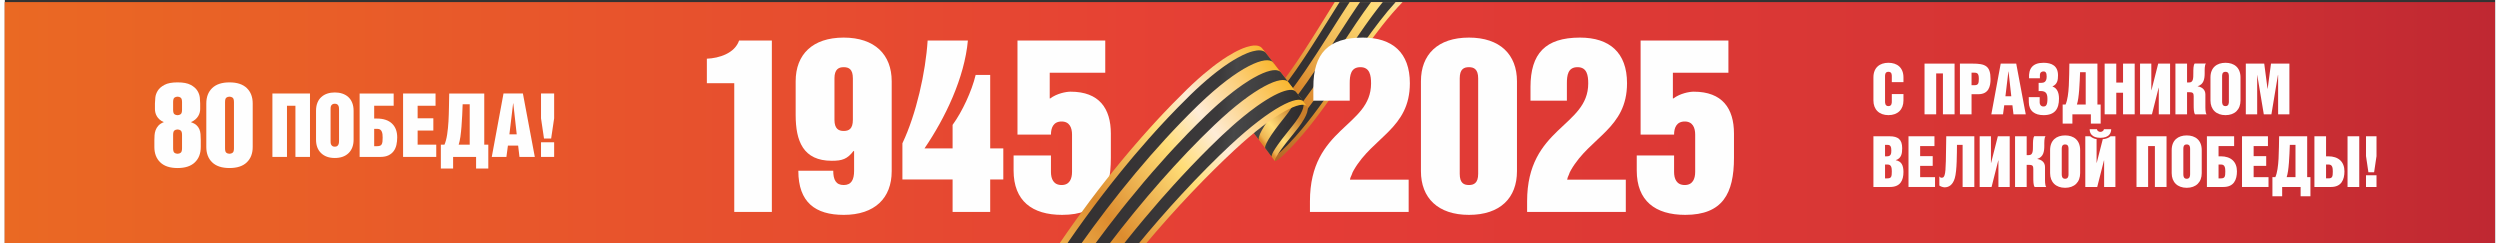 <?xml version="1.0" encoding="UTF-8"?>
<!DOCTYPE svg PUBLIC "-//W3C//DTD SVG 1.1//EN" "http://www.w3.org/Graphics/SVG/1.1/DTD/svg11.dtd">
<!-- Creator: CorelDRAW -->
<svg xmlns="http://www.w3.org/2000/svg" xml:space="preserve" width="1140px" height="111px" version="1.1" style="shape-rendering:geometricPrecision; text-rendering:geometricPrecision; image-rendering:optimizeQuality; fill-rule:evenodd; clip-rule:evenodd"
viewBox="0 0 1140 111.43"
 xmlns:xlink="http://www.w3.org/1999/xlink"
 xmlns:xodm="http://www.corel.com/coreldraw/odm/2003">
 <rect x="0" y="0" width="1140" height="111.43" fill="#333333" stroke="none"/>
 <defs>
  <style type="text/css">
   <![CDATA[
    .fil1 {fill:#FEFEFE;fill-rule:nonzero}
    .fil0 {fill:url(#id0)}
    .fil5 {fill:url(#id1)}
    .fil3 {fill:url(#id2)}
    .fil4 {fill:url(#id3)}
    .fil6 {fill:url(#id4)}
    .fil2 {fill:url(#id5)}
    .fil7 {fill:url(#id6)}
   ]]>
  </style>
  <linearGradient id="id0" gradientUnits="userSpaceOnUse" x1="-0.09" y1="56.67" x2="1139.87" y2="56.67">
   <stop offset="0" style="stop-opacity:1; stop-color:#EA6923"/>
   <stop offset="0.51" style="stop-opacity:1; stop-color:#E53D36"/>
   <stop offset="0.863" style="stop-opacity:1; stop-color:#D23334"/>
   <stop offset="1" style="stop-opacity:1; stop-color:#BF2832"/>
  </linearGradient>
  <linearGradient id="id1" gradientUnits="userSpaceOnUse" x1="566.17" y1="47.38" x2="593.71" y2="48.76">
   <stop offset="0" style="stop-opacity:1; stop-color:#2F2C2D"/>
   <stop offset="0.094" style="stop-opacity:1; stop-color:#3B393A"/>
   <stop offset="0.329" style="stop-opacity:1; stop-color:#474748"/>
   <stop offset="0.478" style="stop-opacity:1; stop-color:#3B3A3B"/>
   <stop offset="1" style="stop-opacity:1; stop-color:#2F2C2D"/>
  </linearGradient>
  <linearGradient id="id2" gradientUnits="userSpaceOnUse" x1="568.18" y1="13.07" x2="665.96" y2="17.7">
   <stop offset="0" style="stop-opacity:1; stop-color:#2F2C2D"/>
   <stop offset="0.745" style="stop-opacity:1; stop-color:#3B393A"/>
   <stop offset="0.8" style="stop-opacity:1; stop-color:#474748"/>
   <stop offset="0.918" style="stop-opacity:1; stop-color:#3B3A3B"/>
   <stop offset="1" style="stop-opacity:1; stop-color:#2F2C2D"/>
  </linearGradient>
  <linearGradient id="id3" gradientUnits="userSpaceOnUse" x1="568.4" y1="55.87" x2="588.99" y2="39.52">
   <stop offset="0" style="stop-opacity:1; stop-color:#DD8C2E"/>
   <stop offset="0.059" style="stop-opacity:1; stop-color:#EEB452"/>
   <stop offset="0.302" style="stop-opacity:1; stop-color:#FFDD77"/>
   <stop offset="0.78" style="stop-opacity:1; stop-color:#C87D2A"/>
   <stop offset="1" style="stop-opacity:1; stop-color:#C87D2A"/>
  </linearGradient>
  <linearGradient id="id4" gradientUnits="userSpaceOnUse" x1="597.48" y1="50.84" x2="432.26" y2="173.12">
   <stop offset="0" style="stop-opacity:1; stop-color:#FAB72F"/>
   <stop offset="0.2" style="stop-opacity:1; stop-color:#FEECD7"/>
   <stop offset="0.302" style="stop-opacity:1; stop-color:#FFDD77"/>
   <stop offset="0.502" style="stop-opacity:1; stop-color:#DD8C2E"/>
   <stop offset="0.8" style="stop-opacity:1; stop-color:#FFDD77"/>
   <stop offset="1" style="stop-opacity:1; stop-color:#DB9627"/>
  </linearGradient>
  <linearGradient id="id5" gradientUnits="userSpaceOnUse" x1="665.08" y1="-23.24" x2="565.58" y2="51.71">
   <stop offset="0" style="stop-opacity:1; stop-color:#E4A723"/>
   <stop offset="0.2" style="stop-opacity:1; stop-color:#FBE0B7"/>
   <stop offset="0.38" style="stop-opacity:1; stop-color:#FFDD77"/>
   <stop offset="0.608" style="stop-opacity:1; stop-color:#EEB553"/>
   <stop offset="0.761" style="stop-opacity:1; stop-color:#DD8C2E"/>
   <stop offset="1" style="stop-opacity:1; stop-color:#B46727"/>
  </linearGradient>
  <linearGradient id="id6" gradientUnits="userSpaceOnUse" x1="449.8" y1="107.4" x2="591.17" y2="114.09">
   <stop offset="0" style="stop-opacity:1; stop-color:#2F2C2D"/>
   <stop offset="0.725" style="stop-opacity:1; stop-color:#3B393A"/>
   <stop offset="0.78" style="stop-opacity:1; stop-color:#474748"/>
   <stop offset="0.922" style="stop-opacity:1; stop-color:#3B3A3B"/>
   <stop offset="1" style="stop-opacity:1; stop-color:#2F2C2D"/>
  </linearGradient>
 </defs>
 <g id="Слой_x0020_1">
  <g id="_2270455505120">
   <polygon class="fil0" points="-0.09,112.39 1139.92,112.39 1139.92,0.96 -0.09,0.96 "/>
   <path class="fil1" d="M336.13 18.54l14.99 0 0 78.49 -17.21 0 0 -58.95 -12.54 0 0 -11.21c5.55,-0.22 12.76,-2.44 14.76,-8.33z"/>
   <path class="fil1" d="M384 30.75c-2.22,0 -4.22,0.89 -4.22,5.11l0 18.98c0,4.22 2,5.11 4.22,5.11 2.33,0 4.21,-0.89 4.21,-5.11l0 -18.98c0,-4.22 -1.88,-5.11 -4.21,-5.11zm0 67.61c-12.88,0 -20.76,-5.66 -20.76,-20.21l15.98 0c0,4.11 1.22,6.55 4.78,6.55 3.55,0 4.77,-2.44 4.77,-6.55l0 -8.87 -0.22 -0.23c-2.89,3.78 -5.22,4.55 -9.99,4.55 -13.1,0 -16.54,-8.99 -16.54,-20.98l0 -15.43c0,-12.21 7.66,-19.98 21.98,-19.98 14.21,0 21.98,7.77 21.98,19.98l0 41.19c0,12.21 -7.66,19.98 -21.98,19.98z"/>
   <path class="fil1" d="M422.43 18.54l18.43 0c-1.56,17.1 -10.33,35.41 -19.87,49.4l12.87 0 0 -10.77c4.44,-6.1 8.77,-15.43 10.55,-22.86l6.66 0 0 33.63 6 0 0 14.21 -6 0 0 14.88 -17.21 0 0 -14.88 -22.98 0 0 -16.54c6.33,-13.32 10.66,-32.64 11.55,-47.07z"/>
   <path class="fil1" d="M503.74 18.54l0 14.77 -25.42 0 0 11.76 0.22 0c3.11,-2.33 7.33,-3.1 9.33,-3.1 13.1,0 18.43,7.66 18.43,19.2l0 11.1c0,16.32 -5.22,26.09 -22.32,26.09 -13.76,0 -22.2,-6.44 -22.2,-20.31l0 -6.89 17.1 0 0 7.55c0,3.11 1.11,5.99 4.88,5.99 3.67,0 4.77,-2.88 4.77,-5.99l0 -17.1c0,-3.1 -1.1,-5.99 -4.77,-5.99 -3.77,0 -4.88,2.89 -4.88,5.99l-15.32 0 0 -43.07 40.18 0z"/>
   <path class="fil2" d="M580.94 73.05l0 0 0 0 -8.23 -11.68 0 0 0 0 -7.82 -11.11c1.66,2.99 7.62,1.09 14.4,-6.18l0.01 0 0 0c0.23,-0.25 0.47,-0.51 0.71,-0.77 0.25,-0.29 0.5,-0.58 0.76,-0.87l0.01 0 0 -0.01c9.14,-10.5 18.55,-26.34 28,-41.47l31.06 0c-12.64,12.97 -23.82,31.4 -35.69,47.73 -0.76,1.05 -1.53,2.1 -2.3,3.13l0 0 0 0 -0.5 0.66 0 0 0 0c-0.71,0.94 -1.42,1.87 -2.13,2.8l-0.01 0 0 0c-0.38,0.5 -0.76,0.99 -1.15,1.48l0 0 0 0 -0.65 0.82 -0.01 0 0 0.01 -0.65 0.81 -0.01 0 0 0.01c-1.61,2 -3.25,3.93 -4.91,5.79 -0.34,0.38 -0.68,0.75 -1.01,1.12l0 0 0 0c-0.81,0.89 -1.58,1.71 -2.3,2.47l-0.01 0 0 0c-1.03,1.07 -1.96,2.01 -2.79,2.79l0 0 0 0.01c-0.68,0.64 -1.28,1.19 -1.81,1.64l0 0 0 0c-0.3,0.25 -0.57,0.47 -0.82,0.66l-0.01 0 0 0.01c-0.37,0.28 -0.69,0.5 -0.95,0.65l-0.04 0 0 0.01c-0.11,0.07 -0.22,0.12 -0.31,0.15l-0.02 0 0 0.01c-0.14,0.05 -0.26,0.06 -0.33,0.02l-0.49 -0.69z"/>
   <path class="fil3" d="M615.83 21.7l0.01 0 0 -0.01 0.33 -0.49 0 0 0 0c0.93,-1.38 1.86,-2.75 2.79,-4.11l0.01 0 0 -0.01c1.25,-1.83 2.51,-3.64 3.77,-5.42l0.01 0 0 -0.01c0.55,-0.77 1.1,-1.54 1.64,-2.3l0.01 0 0 0c0.6,-0.83 1.2,-1.65 1.8,-2.47l0.01 0 0 0 0.48 -0.65 0.01 0 0 -0.01c0.33,-0.44 0.66,-0.88 0.99,-1.31l0 0 0 0c0.38,-0.5 0.75,-0.99 1.13,-1.48l0.02 0 0 -0.02c0.38,-0.5 0.76,-0.98 1.14,-1.46l0.01 0 0 -0.01c0.26,-0.33 0.52,-0.66 0.78,-0.98l5.88 0c-9.89,10.91 -19.03,25.16 -28.38,38.68l0 0 0 0c-1.15,1.66 -2.3,3.31 -3.46,4.94l0 0 0 0c-1.14,1.61 -2.29,3.2 -3.45,4.77l-0.01 0 0 0.01c-0.81,1.11 -1.63,2.2 -2.45,3.28l-0.02 0 0 0.02 -0.49 0.64 0 0 0 0c-0.6,0.78 -1.2,1.55 -1.8,2.31l-0.01 0 0 0.01 -0.64 0.81 -0.02 0 0 0.02c-0.21,0.27 -0.43,0.54 -0.65,0.8l-0.01 0 0 0.01c-0.49,0.61 -0.98,1.21 -1.48,1.8 -0.97,1.16 -1.95,2.29 -2.93,3.4 -2.54,2.83 -4.64,4.98 -6.28,6.48l-0.01 0 0 0c-1.46,1.34 -2.56,2.15 -3.27,2.47l-0.02 0 0 0.01c-0.36,0.15 -0.61,0.18 -0.76,0.07l-2.84 -3.86c0.94,1.01 5.01,-1.74 11.21,-8.66 9.3,-10.39 18.09,-24.11 26.95,-37.27zm-0.22 -20.74c-3.28,4.99 -6.55,10.17 -9.81,15.31l-1.15 1.81 -0.01 0 0 0c-0.87,1.38 -1.75,2.75 -2.63,4.11 -0.6,0.94 -1.21,1.87 -1.81,2.8l0 0 0 0c-1.64,2.53 -3.29,5.01 -4.93,7.41l-0.01 0 0 0.01 -0.32 0.48 -0.01 0 0 0c-1.04,1.52 -2.07,3 -3.11,4.44l-0.01 0 0 0.02c-0.44,0.6 -0.88,1.2 -1.31,1.8l-0.01 0 0 0.01c-0.49,0.66 -0.98,1.32 -1.47,1.96l-0.01 0 0 0.02 -0.49 0.64 -0.01 0 0 0.01 -0.63 0.81 -0.02 0 0 0.04 -0.49 0.62 -0.01 0 0 0.01c-0.21,0.27 -0.43,0.54 -0.65,0.81l-0.01 0 0 0.02c-0.21,0.27 -0.43,0.54 -0.65,0.81l0 0 0 0c-0.28,0.33 -0.55,0.66 -0.82,0.98l-0.01 0 0 0.02c-0.27,0.33 -0.55,0.65 -0.82,0.97l0 0 0 0c-0.48,0.56 -0.96,1.11 -1.44,1.65 -0.68,0.76 -1.36,1.48 -2.02,2.14l0 0 0 0 -0.16 0.16 0 0 0 0c-0.73,0.73 -1.44,1.38 -2.13,1.98l-0.01 0 0 0.01c-0.33,0.29 -0.65,0.56 -0.97,0.81l-0.02 0 0 0.01c-0.21,0.17 -0.41,0.33 -0.62,0.48l-0.04 0 0 0.03c-0.21,0.17 -0.42,0.32 -0.63,0.47l-0.03 0 0 0.02c-0.32,0.23 -0.64,0.44 -0.95,0.64l-0.03 0 0 0.02c-0.28,0.17 -0.54,0.33 -0.8,0.47l-0.03 0 0 0.01c-0.32,0.19 -0.64,0.34 -0.94,0.48l-0.04 0 0 0.02c-0.27,0.12 -0.52,0.23 -0.77,0.31l-0.06 0 0 0.02c-0.16,0.06 -0.31,0.11 -0.46,0.15l-0.03 0 0 0.01c-0.27,0.07 -0.53,0.12 -0.77,0.15l-0.22 0 0 0.02c-0.17,0.01 -0.34,0.02 -0.49,0l0 -0.02 -0.2 0c-0.62,-0.09 -1.09,-0.38 -1.39,-0.87l-2.84 -3.86c1.64,2.86 7.7,0.65 14.68,-7.14 9.01,-10.07 18.2,-25.24 27.44,-39.98l0 0 0 0c0.86,-1.38 1.73,-2.75 2.59,-4.11l4.59 0zm9.79 0c-4.66,6.32 -9.26,13.26 -13.84,20.24l0 0c-1.37,2.09 -2.74,4.18 -4.11,6.26l-0.01 0 0 0c-1.53,2.33 -3.07,4.64 -4.6,6.91l-0.01 0 0 0c-0.71,1.05 -1.42,2.1 -2.13,3.13l-0.01 0 0 0.01c-0.76,1.11 -1.52,2.2 -2.29,3.28l-0.01 0 0 0.02c-0.27,0.38 -0.54,0.76 -0.81,1.13l-0.01 0 0 0.02c-0.88,1.22 -1.75,2.43 -2.63,3.6l-0.01 0 0 0.01 -0.49 0.65 0 0 0 0.01c-0.54,0.72 -1.09,1.43 -1.63,2.13l-0.02 0 0 0.02c-0.38,0.5 -0.76,0.98 -1.14,1.46l-0.01 0 0 0.01c-0.22,0.28 -0.43,0.55 -0.65,0.82l-0.01 0 0 0.01c-0.49,0.61 -0.98,1.21 -1.48,1.8l0 0 0 0c-0.86,1.04 -1.73,2.04 -2.6,3.01 -2.07,2.33 -3.96,4.17 -5.6,5.55l-0.03 0 0 0.02c-0.76,0.64 -1.47,1.18 -2.12,1.62l-0.02 0 0 0.02c-0.16,0.11 -0.32,0.21 -0.48,0.31l-0.01 0 0 0.01c-1.22,0.76 -2.19,1.14 -2.88,1.14l-0.06 0c-0.39,-0.01 -0.68,-0.14 -0.87,-0.39l-2.84 -3.86c1.29,1.93 6.36,-0.54 12.94,-7.9 10.18,-11.37 20.16,-27.99 30.25,-43.31l0 0 0 -0.01 0.32 -0.49 0.01 0 0 -0.01 0.32 -0.48 0.01 0 0 -0.02c0.87,-1.32 1.75,-2.63 2.63,-3.93l0 0 0 -0.01c0.64,-0.94 1.27,-1.87 1.9,-2.79l5.03 0z"/>
   <path class="fil4" d="M575.39 21.93c1.66,1.89 0.5,6.2 -4.05,12.14 -6.72,8.77 -8.55,14.38 -7.27,16.72l17.36 22.95c-0.49,-0.77 2.24,-4.97 9.23,-13.46 4.78,-5.82 6.62,-10.09 5.41,-11.62l-20.68 -26.73z"/>
   <path class="fil5" d="M565.52 52.7c-1.24,-2.16 0.69,-7.7 7.43,-16.44 4.57,-5.94 5.77,-10.22 4.14,-12.07l3.41 4.5c1.55,1.8 0.28,6.02 -4.33,11.93 -6.79,8.71 -8.92,14.08 -7.76,15.91l-2.89 -3.83zm5.78 7.65c-1.08,-1.48 1.26,-6.7 8.09,-15.36 4.65,-5.89 5.99,-10.05 4.51,-11.79l3.41 4.5c1.4,1.68 -0.02,5.79 -4.7,11.66 -6.88,8.61 -9.42,13.67 -8.41,14.82l-2.9 -3.83zm8.68 11.48c-0.68,-0.82 2.1,-5.22 9.07,-13.74 4.76,-5.82 6.32,-9.81 5.07,-11.38l-3.4 -4.5c1.32,1.62 -0.17,5.67 -4.89,11.51 -6.93,8.57 -9.67,13.48 -8.74,14.28l2.89 3.83z"/>
   <path class="fil6" d="M482.84 111.4l0 0 0 0c0.71,-1.04 1.42,-2.08 2.14,-3.12l0 0 0 -0.01c0.49,-0.71 0.99,-1.42 1.48,-2.13l0 0 0 0c0.65,-0.94 1.31,-1.87 1.97,-2.8l0.01 0 0 -0.01c0.81,-1.15 1.63,-2.3 2.46,-3.45l0.01 0 0 -0.01c1.77,-2.46 3.58,-4.93 5.43,-7.39l0 0 0 -0.01 0.49 -0.65 0 0 0 -0.01c1.03,-1.37 2.07,-2.74 3.13,-4.11l0 0 0 -0.01c0.55,-0.71 1.09,-1.42 1.65,-2.13l0 0 0 0c1.4,-1.81 2.83,-3.62 4.27,-5.43l0.01 0 0 -0.01 0.65 -0.81 0.01 0 0 -0.01 0.65 -0.82 0 0 0 0c1.2,-1.48 2.41,-2.96 3.62,-4.44l0 0 0 0 0.82 -0.99 0.01 0 0 -0.01 0.81 -0.97 0.01 0 0 -0.02c0.87,-1.04 1.74,-2.08 2.62,-3.11l0.01 0 0 -0.01 0.98 -1.14 0.01 0 0 -0.02c1.41,-1.65 2.83,-3.29 4.27,-4.92l0.01 0 0 -0.02c1.36,-1.54 2.73,-3.07 4.11,-4.59l0.01 0 0 -0.01c0.54,-0.6 1.09,-1.2 1.64,-1.8l0 0 0 -0.01c0.66,-0.71 1.31,-1.42 1.97,-2.13l0.01 0 0 -0.01c0.81,-0.88 1.64,-1.75 2.46,-2.63l0.01 0 0 0c1.3,-1.38 2.62,-2.75 3.94,-4.11l0.01 0 0 0 0.15 -0.16 0.01 0 0 -0.01 0.15 -0.16 0.02 0 0 -0.01c1.99,-2.05 4.01,-4.06 6.04,-6.05 1.76,-1.72 3.47,-3.32 5.12,-4.8l0.03 0 0 -0.02 0.16 -0.15 0 0 0 0c0.83,-0.74 1.65,-1.45 2.45,-2.14l0.02 0 0 -0.01c1.54,-1.31 3.02,-2.51 4.44,-3.61l0.01 0 0 0c0.43,-0.34 0.87,-0.67 1.3,-0.99l0.01 0 0 -0.01 0.66 -0.48 0 0 0 0c1.61,-1.18 3.15,-2.22 4.6,-3.13l0.01 0 0 0c0.97,-0.61 1.9,-1.15 2.79,-1.64l0.01 0 0 -0.01c1.03,-0.57 2.01,-1.06 2.94,-1.47l0.02 0 0 -0.01c0.39,-0.18 0.77,-0.34 1.13,-0.49l0.02 0 0 -0.01c0.63,-0.25 1.23,-0.47 1.81,-0.65l0 0 0 0c0.68,-0.21 1.32,-0.38 1.92,-0.49l0.06 0 0 -0.01c0.37,-0.07 0.73,-0.12 1.07,-0.16l0.25 0 0 -0.02c0.41,-0.02 0.79,-0.02 1.15,0.01l0 0.01 0.18 0c0.29,0.04 0.56,0.09 0.8,0.16l0 0.01 0.04 0c0.62,0.18 1.12,0.48 1.49,0.89l20.71 26.77c-2.34,-2.91 -14.38,2.51 -33.39,20.15 -11.55,10.72 -26.38,25.97 -41.06,43.53l-39.48 0 0.67 -0.98z"/>
   <path class="fil7" d="M487.28 110.09l0.01 0 0 -0.01c0.49,-0.71 0.98,-1.42 1.48,-2.13l0 0 0 0c0.65,-0.93 1.3,-1.87 1.96,-2.8l0.01 0 0 -0.01c2.4,-3.39 4.88,-6.8 7.41,-10.2l0 0 0 0 0.49 -0.65 0 0 0 -0.01 0.49 -0.65 0.01 0 0 -0.01 0.49 -0.65 0 0 0 -0.01c1.03,-1.37 2.08,-2.74 3.13,-4.11l0 0 0 0c1.14,-1.48 2.29,-2.96 3.45,-4.44l0.01 0 0 0 0.64 -0.82 0.01 0 0 -0.02c1.31,-1.64 2.62,-3.29 3.95,-4.92l0 0 0 -0.01c0.98,-1.21 1.97,-2.41 2.97,-3.61l0 0 0 0 0.82 -0.99 0 0 0 0 0.82 -0.99 0 0 0 0c0.6,-0.71 1.2,-1.43 1.8,-2.14l0.01 0 0 -0.01c2.11,-2.49 4.25,-4.95 6.41,-7.39l0.01 0 0 -0.01c0.93,-1.05 1.86,-2.09 2.8,-3.12l0 0 0 -0.01c0.55,-0.6 1.09,-1.2 1.64,-1.8l0.01 0 0 -0.01c0.65,-0.71 1.31,-1.42 1.97,-2.13l0 0 0 -0.01c0.82,-0.88 1.64,-1.75 2.47,-2.63l0 0 0 0c1.31,-1.38 2.63,-2.75 3.95,-4.11l0 0 0 0 0.16 -0.16 0.01 0 0 -0.01 0.15 -0.16 0.01 0 0 -0.01 0.15 -0.15 0.02 0 0 -0.02c1.9,-1.94 3.82,-3.86 5.74,-5.74 1.7,-1.65 3.34,-3.18 4.94,-4.61l0.01 0 0 -0.02c0.89,-0.79 1.76,-1.56 2.62,-2.29l0.02 0 0 -0.01c1.53,-1.31 3,-2.51 4.42,-3.61l0.02 0 0 -0.01c0.9,-0.7 1.77,-1.35 2.62,-1.96l0.01 0 0 -0.01c0.39,-0.28 0.77,-0.55 1.15,-0.82l0.01 0 0 0c1.31,-0.92 2.57,-1.74 3.76,-2.47l0.02 0 0 -0.01c0.67,-0.41 1.33,-0.79 1.96,-1.14l0.02 0 0 -0.01c1.61,-0.89 3.09,-1.6 4.43,-2.13l0.01 0 0 0c0.88,-0.35 1.7,-0.62 2.46,-0.82l0.01 0 0 -0.01c2.62,-0.69 4.51,-0.54 5.6,0.33l0 0.01 0 0c0.12,0.09 0.22,0.19 0.32,0.3l3.45 4.46c-2.97,-3.39 -15.57,1.46 -34.22,19.45l-0.66 0.64 0 0 0 0c-19.38,18.89 -37.97,41.59 -53.58,63.69l-6.44 0c0.53,-0.76 1.05,-1.53 1.58,-2.29zm31.03 2.29l-6.68 0 1.17 -1.47 0 0 0 0 0.65 -0.82 0.01 0 0 -0.01 0.65 -0.82 0.01 0 0 0 0.65 -0.82 0.01 0 0 0 0.65 -0.82 0 0c0.71,-0.88 1.43,-1.76 2.14,-2.64l0 0 0 0c0.77,-0.93 1.54,-1.87 2.31,-2.79l0 0 0 -0.01 0.82 -0.98 0 0 0 -0.01 0.82 -0.98 0 0 0 0c2.25,-2.68 4.5,-5.32 6.75,-7.9l0 0 0 0 1.15 -1.32 0 0 0 0c1.82,-2.06 3.63,-4.09 5.44,-6.09 1.21,-1.33 2.41,-2.65 3.62,-3.95 5.87,-6.33 11.63,-12.2 17.11,-17.44l0.01 0 0 -0.01c0.56,-0.54 1.12,-1.07 1.68,-1.6 1.63,-1.53 3.2,-2.97 4.73,-4.32l0 0 0 0c0.45,-0.39 0.88,-0.78 1.31,-1.15l0.01 0 0 -0.01c0.39,-0.33 0.77,-0.66 1.14,-0.98l0.01 0 0 -0.01c1.84,-1.56 3.59,-2.98 5.26,-4.27l0.01 0 0 -0.01c0.9,-0.69 1.78,-1.35 2.63,-1.96l0 0 0 -0.01c0.39,-0.28 0.77,-0.55 1.14,-0.82l0.02 0 0 -0.01c1.39,-0.98 2.7,-1.85 3.94,-2.62l0.01 0 0 0c0.56,-0.35 1.11,-0.68 1.64,-0.99l0 0 0 0c0.51,-0.29 1,-0.57 1.48,-0.82l0 0 0 -0.01 0.31 -0.16 0.02 0 0 -0.01c0.57,-0.3 1.11,-0.56 1.63,-0.81l0.02 0 0 -0.01c4.4,-2.05 7.27,-2.26 8.36,-0.94 0.12,0.12 0.61,0.72 1.19,1.44l0 0 0 0c0.97,1.24 2.18,2.82 2.27,3.02 -2.41,-2.96 -14.52,2.4 -33.49,20.08 -6.7,6.26 -14.25,13.83 -22.11,22.33l0 0 0 0c-6.71,7.25 -13.65,15.17 -20.5,23.53zm-13.26 0l-6.5 0 1.08 -1.47 0 0 0 -0.01c3.62,-4.91 7.36,-9.8 11.19,-14.64l0 0 0 -0.01c1.09,-1.37 2.19,-2.74 3.29,-4.1l0.01 0 0 -0.01c2.33,-2.88 4.69,-5.74 7.07,-8.55l0 0 0 -0.01c1.31,-1.54 2.63,-3.08 3.95,-4.6l0 0 0 -0.01c2.13,-2.45 4.27,-4.86 6.42,-7.23l0 0 0 -0.01c0.55,-0.61 1.1,-1.21 1.65,-1.81l0 0 0 0c0.66,-0.72 1.31,-1.43 1.97,-2.13l0 0 0 -0.01c2.03,-2.18 4.06,-4.32 6.09,-6.41l0 0 0 -0.01 0.16 -0.16 0.01 0 0 -0.01c2.86,-2.93 5.72,-5.78 8.57,-8.52 0.72,-0.69 1.42,-1.35 2.12,-2l0.01 0 0 -0.01c0.66,-0.62 1.32,-1.22 1.96,-1.8l0.01 0 0 -0.01c0.5,-0.45 0.99,-0.88 1.47,-1.31l0.02 0 0 -0.01c0.83,-0.74 1.65,-1.45 2.46,-2.13l0 0 0 0c0.33,-0.28 0.66,-0.55 0.99,-0.82l0 0 0 -0.01c1.13,-0.93 2.23,-1.81 3.29,-2.63l0 0 0 0c0.67,-0.51 1.32,-1.01 1.96,-1.48l0.02 0 0 -0.01c0.78,-0.58 1.55,-1.12 2.29,-1.63l0.01 0 0 -0.01 0.47 -0.32 0.03 0 0 -0.02c0.96,-0.65 1.88,-1.25 2.77,-1.79l0.02 0 0 -0.02c0.57,-0.34 1.11,-0.67 1.65,-0.97l0 0 0 0c0.74,-0.43 1.45,-0.81 2.14,-1.15l0 0 0 0 0.33 -0.17 0 0 0 0c0.62,-0.31 1.22,-0.58 1.79,-0.82l0.02 0 0 -0.01c1.26,-0.53 2.39,-0.91 3.4,-1.14l0.06 0 0 -0.02c1.61,-0.36 2.88,-0.35 3.78,0.01l0 0.01 0.03 0c0.38,0.15 0.7,0.37 0.94,0.66l3.45 4.46c-2.68,-3.18 -15.08,1.9 -33.85,19.76 -15.98,15.21 -33.14,34.73 -48.6,55.1z"/>
   <path class="fil1" d="M621.64 17.21c13.55,0 21.54,6.88 21.54,20.87 0,20.76 -16.88,24.53 -25.64,39.74 -0.45,0.78 -0.78,1.45 -1,2.22 -0.34,0.67 -0.67,1.45 -0.78,2.22l26.87 0 0 14.77 -45.19 0 0 -4.89c0,-33.97 27.98,-33.97 27.98,-53.95 0,-3.66 -0.56,-7.44 -4.89,-7.44 -4.44,0 -4.88,3.78 -4.88,7.44l0 7.88 -16.65 0 0 -6.21c0,-15.32 6.77,-22.65 22.64,-22.65z"/>
   <path class="fil1" d="M670.23 84.7c2.22,0 4.22,-0.88 4.22,-5.1l0 -43.74c0,-4.22 -2,-5.11 -4.22,-5.11 -2.33,0 -4.22,0.89 -4.22,5.11l0 43.74c0,4.22 1.89,5.1 4.22,5.1zm0 -67.49c14.21,0 21.98,7.77 21.98,19.98l0 41.19c0,12.21 -7.66,19.98 -21.98,19.98 -14.21,0 -21.98,-7.77 -21.98,-19.98l0 -41.19c0,-12.21 7.66,-19.98 21.98,-19.98z"/>
   <path class="fil1" d="M721.05 17.21c13.55,0 21.54,6.88 21.54,20.87 0,20.76 -16.88,24.53 -25.65,39.74 -0.44,0.78 -0.77,1.45 -1,2.22 -0.33,0.67 -0.66,1.45 -0.77,2.22l26.86 0 0 14.77 -45.18 0 0 -4.89c0,-33.97 27.98,-33.97 27.98,-53.95 0,-3.66 -0.56,-7.44 -4.89,-7.44 -4.44,0 -4.88,3.78 -4.88,7.44l0 7.88 -16.66 0 0 -6.21c0,-15.32 6.78,-22.65 22.65,-22.65z"/>
   <path class="fil1" d="M789 18.54l0 14.77 -25.42 0 0 11.76 0.22 0c3.11,-2.33 7.33,-3.1 9.33,-3.1 13.09,0 18.42,7.66 18.42,19.2l0 11.1c0,16.32 -5.21,26.09 -22.31,26.09 -13.77,0 -22.2,-6.44 -22.2,-20.31l0 -6.89 17.09 0 0 7.55c0,3.11 1.11,5.99 4.89,5.99 3.66,0 4.77,-2.88 4.77,-5.99l0 -17.1c0,-3.1 -1.11,-5.99 -4.77,-5.99 -3.78,0 -4.89,2.89 -4.89,5.99l-15.32 0 0 -43.07 40.19 0z"/>
   <path class="fil1" d="M77.04 67.9c0,1.04 0.2,1.72 0.59,2.02 0.39,0.31 0.88,0.46 1.45,0.46 0.53,0 1.01,-0.15 1.42,-0.46 0.41,-0.3 0.62,-0.98 0.62,-2.02l0 -6.15c0,-1.04 -0.21,-1.71 -0.62,-2.02 -0.41,-0.3 -0.89,-0.46 -1.42,-0.46 -0.57,0 -1.06,0.16 -1.45,0.46 -0.39,0.31 -0.59,0.98 -0.59,2.02l0 6.15zm0 -17.64c0,1.04 0.2,1.71 0.59,2.01 0.39,0.31 0.88,0.46 1.45,0.46 0.53,0 1.01,-0.15 1.42,-0.46 0.41,-0.3 0.62,-0.97 0.62,-2.01l0 -3.54c0,-1.03 -0.21,-1.7 -0.62,-2.01 -0.41,-0.3 -0.89,-0.46 -1.42,-0.46 -0.57,0 -1.06,0.16 -1.45,0.46 -0.39,0.31 -0.59,0.98 -0.59,2.01l0 3.54zm-8.58 13.79c0,-0.68 0.02,-1.41 0.08,-2.17 0.05,-0.77 0.21,-1.53 0.48,-2.28 0.27,-0.75 0.7,-1.45 1.29,-2.1 0.59,-0.64 1.42,-1.18 2.49,-1.6 -0.79,-0.33 -1.44,-0.72 -1.96,-1.19 -0.52,-0.46 -0.94,-0.97 -1.26,-1.52 -0.32,-0.56 -0.54,-1.11 -0.67,-1.67 -0.12,-0.55 -0.19,-1.06 -0.19,-1.53l0 -2.62c0,-0.68 0.06,-1.57 0.17,-2.66 0.1,-1.09 0.48,-2.15 1.12,-3.19 0.65,-1.04 1.67,-1.93 3.09,-2.68 1.41,-0.76 3.4,-1.13 5.98,-1.13 2.57,0 4.57,0.37 5.98,1.13 1.41,0.75 2.44,1.64 3.08,2.68 0.65,1.04 1.02,2.1 1.13,3.19 0.11,1.09 0.16,1.98 0.16,2.66l0 2.62c0,0.47 -0.07,0.98 -0.21,1.53 -0.15,0.56 -0.38,1.1 -0.7,1.64 -0.32,0.53 -0.76,1.04 -1.32,1.53 -0.55,0.48 -1.22,0.88 -2.01,1.21 1.08,0.39 1.91,0.84 2.5,1.36 0.59,0.52 1.03,1.13 1.34,1.83 0.3,0.7 0.49,1.45 0.56,2.28 0.07,0.82 0.11,1.71 0.11,2.68l0 3.22c0,2.97 -0.9,5.32 -2.71,7.05 -1.81,1.74 -4.44,2.6 -7.91,2.6 -3.47,0 -6.11,-0.86 -7.91,-2.6 -1.81,-1.73 -2.71,-4.08 -2.71,-7.05l0 -3.22z"/>
   <path class="fil1" d="M100.81 67.91c0,1.04 0.19,1.71 0.59,2.01 0.39,0.31 0.87,0.46 1.45,0.46 0.53,0 1.01,-0.15 1.42,-0.46 0.41,-0.3 0.62,-0.97 0.62,-2.01l0 -21.18c0,-1.04 -0.21,-1.71 -0.62,-2.02 -0.41,-0.3 -0.89,-0.46 -1.42,-0.46 -0.58,0 -1.06,0.16 -1.45,0.46 -0.4,0.31 -0.59,0.98 -0.59,2.02l0 21.18zm-8.58 -20.54c0,-2.97 0.9,-5.32 2.7,-7.06 1.81,-1.73 4.45,-2.6 7.92,-2.6 3.47,0 6.1,0.87 7.91,2.6 1.81,1.74 2.71,4.09 2.71,7.06l0 19.9c0,2.97 -0.9,5.32 -2.71,7.05 -1.81,1.74 -4.44,2.6 -7.91,2.6 -3.47,0 -6.11,-0.86 -7.92,-2.6 -1.8,-1.73 -2.7,-4.08 -2.7,-7.05l0 -19.9z"/>
   <polygon class="fil1" points="122.49,71.83 129.16,71.83 129.16,48.41 133.03,48.41 133.03,71.83 139.69,71.83 139.69,42.8 122.49,42.8 "/>
   <path class="fil1" d="M152.99 64.48c0,0.19 -0.01,0.44 -0.04,0.75 -0.02,0.31 -0.1,0.61 -0.22,0.89 -0.12,0.28 -0.31,0.52 -0.56,0.73 -0.26,0.2 -0.63,0.3 -1.11,0.3 -0.49,0 -0.87,-0.1 -1.13,-0.3 -0.27,-0.21 -0.47,-0.45 -0.59,-0.73 -0.12,-0.28 -0.19,-0.58 -0.2,-0.89 -0.02,-0.31 -0.02,-0.56 -0.02,-0.75l0 -14.33c0,-0.24 0,-0.52 0.02,-0.83 0.01,-0.31 0.08,-0.6 0.2,-0.87 0.12,-0.26 0.32,-0.49 0.59,-0.68 0.26,-0.19 0.64,-0.29 1.13,-0.29 0.48,0 0.85,0.1 1.11,0.29 0.25,0.19 0.44,0.42 0.56,0.68 0.12,0.27 0.2,0.56 0.22,0.87 0.03,0.31 0.04,0.59 0.04,0.83l0 14.33zm4.22 -20.08c-0.76,-0.69 -1.67,-1.21 -2.72,-1.56 -1.05,-0.35 -2.2,-0.52 -3.43,-0.52 -1.24,0 -2.39,0.17 -3.44,0.52 -1.05,0.35 -1.95,0.87 -2.72,1.56 -0.77,0.68 -1.37,1.56 -1.8,2.62 -0.43,1.06 -0.64,2.3 -0.64,3.7l0 13.2c0,2.61 0.76,4.66 2.3,6.15 1.53,1.5 3.63,2.25 6.3,2.25 2.69,0 4.79,-0.75 6.32,-2.25 1.52,-1.49 2.28,-3.54 2.28,-6.15l0 -13.2c0,-1.4 -0.22,-2.64 -0.65,-3.7 -0.43,-1.06 -1.03,-1.94 -1.8,-2.62z"/>
   <path class="fil1" d="M172.88 64.79c-0.06,0.5 -0.17,0.9 -0.33,1.21 -0.16,0.31 -0.4,0.54 -0.72,0.68 -0.33,0.15 -0.77,0.23 -1.34,0.23l-1.41 0 0 -7.92 1.54 0c0.51,0 0.92,0.12 1.23,0.35 0.31,0.22 0.54,0.52 0.7,0.88 0.16,0.37 0.27,0.78 0.33,1.26 0.05,0.47 0.08,0.96 0.08,1.47 0,0.73 -0.03,1.34 -0.08,1.84zm-2.55 -10.52l-1.25 0 0 -5.86 8.92 0 0 -5.61 -15.58 0 0 29.03 9.49 0c1.48,0 2.72,-0.24 3.71,-0.72 1,-0.49 1.79,-1.14 2.38,-1.94 0.6,-0.81 1.01,-1.76 1.26,-2.85 0.24,-1.09 0.36,-2.24 0.36,-3.45 0,-2.72 -0.81,-4.83 -2.42,-6.34 -1.62,-1.51 -3.91,-2.26 -6.87,-2.26z"/>
   <polygon class="fil1" points="188.97,59.76 196.16,59.76 196.16,54.15 188.97,54.15 188.97,48.41 197.17,48.41 197.17,42.8 182.31,42.8 182.31,71.83 197.49,71.83 197.49,66.22 188.97,66.22 "/>
   <path class="fil1" d="M212.81 66.22l-5.05 0c0.32,-0.97 0.58,-2.18 0.79,-3.63 0.2,-1.46 0.37,-3.02 0.5,-4.69 0.13,-1.67 0.24,-3.38 0.32,-5.14 0.08,-1.77 0.15,-3.44 0.21,-5.03l3.23 0 0 18.49zm6.66 -23.42l-16.04 0c-0.05,1.94 -0.09,4.01 -0.12,6.22 -0.03,2.21 -0.1,4.38 -0.22,6.52 -0.12,2.14 -0.33,4.15 -0.61,6.02 -0.28,1.87 -0.69,3.42 -1.23,4.66l-1.65 0 0 10.94 5.61 0 0 -5.33 10.52 0 0 5.33 5.59 0 0 -10.94 -1.85 0 0 -23.42z"/>
   <path class="fil1" d="M230.98 61.5l1.7 -14.18 0.08 0 1.57 14.18 -3.35 0zm-2.7 -18.7l-5.37 29.03 6.7 0 0.69 -5.17 4.68 0 0.61 5.17 7.02 0 -5.45 -29.03 -8.88 0z"/>
   <polygon class="fil1" points="245.45,42.8 245.45,54.15 246.82,63.43 250.09,63.43 251.46,54.15 251.46,42.8 "/>
   <polygon class="fil1" points="245.45,71.83 251.46,71.83 251.46,65.13 245.45,65.13 "/>
   <path class="fil1" d="M862.25 28.74c3.97,0 6.88,2.19 6.88,6.71l0 2.16 -5.33 0 0 -2.61c0,-0.81 0,-2.13 -1.55,-2.13 -1.55,0 -1.55,1.32 -1.55,2.13l0 11.45c0,0.62 0,2.13 1.55,2.13 1.55,0 1.55,-1.51 1.55,-2.13l0 -3.39 5.33 0 0 2.94c0,4.13 -2.62,6.71 -6.88,6.71 -4.22,0 -6.87,-2.58 -6.87,-6.71l0 -10.55c0,-4.52 2.9,-6.71 6.87,-6.71z"/>
   <polygon class="fil1" points="892.53,29.12 892.53,52.33 887.2,52.33 887.2,33.61 884.11,33.61 884.11,52.33 878.78,52.33 878.78,29.12 "/>
   <path class="fil1" d="M901.66 39c1.71,0 1.97,-0.84 1.97,-2.94 0,-2.81 -0.91,-2.81 -2.71,-2.81l-0.62 0 0 5.75 1.36 0zm-0.97 -9.88c5.88,0 8.3,1 8.3,7.07 0,3.39 -0.84,6.94 -5.65,6.94l-3.04 0 0 9.2 -5.32 0 0 -23.21 5.71 0z"/>
   <path class="fil1" d="M918.49 44.06l-1.26 -11.32 -0.07 0 -1.35 11.32 2.68 0zm2.26 -14.94l4.36 23.21 -5.62 0 -0.48 -4.14 -3.75 0 -0.55 4.14 -5.35 0 4.29 -23.21 7.1 0z"/>
   <path class="fil1" d="M931.49 44.45l0 2.55c0,0.91 0.61,1.75 1.71,1.75 1.23,0 1.84,-0.72 1.84,-3.52 0,-2.81 -0.97,-3.78 -4.03,-3.52l0 -3.78 1.19 0c1.1,0 2.49,-0.32 2.49,-2.87 0,-1.78 -0.49,-2.36 -1.49,-2.36 -0.87,0 -1.61,0.49 -1.61,1.68l0 1.45 -4.97 0c-0.26,-4.38 1.55,-7.09 6.65,-7.09 3.77,0 6.61,1.41 6.61,5.77 0,2.23 -0.32,4.04 -2.58,5.07 2.36,0.77 3.03,3.19 3.03,5.55 0,4.74 -1.9,7.58 -7.06,7.58 -4.01,0 -6.69,-1.87 -6.75,-5.9l-0.03 -2.36 5 0z"/>
   <path class="fil1" d="M952.56 47.84l0 -14.78 -2.58 0c-0.19,5.03 -0.42,11.71 -1.45,14.78l4.03 0zm5.36 -18.72l0 18.72 1.48 0 0 8.75 -4.48 0 0 -4.26 -8.46 0 0 4.26 -4.45 0 0 -8.75 1.32 0c1.81,-4 1.59,-12.52 1.75,-18.72l12.84 0z"/>
   <polygon class="fil1" points="966.55,29.12 966.55,37.8 969.65,37.8 969.65,29.12 974.98,29.12 974.98,52.33 969.65,52.33 969.65,42.45 966.55,42.45 966.55,52.33 961.23,52.33 961.23,29.12 "/>
   <polygon class="fil1" points="986.01,52.33 986.01,40.16 985.95,40.16 982.88,52.33 977.43,52.33 977.43,29.12 982.59,29.12 982.59,41.29 982.66,41.29 985.75,29.12 991.18,29.12 991.18,52.33 "/>
   <path class="fil1" d="M998.95 37.74l1.03 0c1.84,0 1.84,-1.97 1.84,-4.26 0,-1.61 0,-3.65 0.61,-4.39l5.14 0c-0.62,0.74 -0.55,2.78 -0.55,4.39 0,2.61 -0.39,5.13 -3.23,6l0 0.03c2.29,0.39 3.55,1.75 3.55,3.72l0 4.71c0,1.55 -0.06,3.64 0.55,4.39l-5.29 0c-0.61,-0.75 -0.61,-2.84 -0.61,-4.39l0 -3.81c0,-1.32 -0.27,-1.91 -1.78,-1.91l-1.26 0 0 10.11 -5.32 0 0 -23.21 5.32 0 0 8.62z"/>
   <path class="fil1" d="M1016.55 48.58c1.55,0 1.55,-1.51 1.55,-2.13l0 -11.45c0,-0.81 0,-2.13 -1.55,-2.13 -1.55,0 -1.55,1.32 -1.55,2.13l0 11.45c0,0.62 0,2.13 1.55,2.13zm0 -19.84c3.97,0 6.87,2.19 6.87,6.71l0 10.55c0,4.13 -2.61,6.71 -6.87,6.71 -4.23,0 -6.88,-2.58 -6.88,-6.71l0 -10.55c0,-4.52 2.91,-6.71 6.88,-6.71z"/>
   <polygon class="fil1" points="1034.28,29.12 1035.79,40.61 1035.86,40.61 1037.38,29.12 1045.8,29.12 1045.8,52.33 1040.64,52.33 1040.64,34.29 1040.57,34.29 1037.57,52.33 1034.08,52.33 1031.08,34.29 1031.05,34.29 1031.05,52.33 1025.85,52.33 1025.85,29.12 "/>
   <path class="fil1" d="M861.83 81.65c1.78,0 1.97,-0.87 1.97,-3.17 0,-1.61 -0.19,-3.16 -1.87,-3.16l-1.23 0 0 6.33 1.13 0zm-0.13 -10.1c1.68,0 1.88,-1.23 1.88,-2.68 0,-1.65 -0.36,-2.55 -1.68,-2.55l-1.2 0 0 5.23 1 0zm1.07 -9.17c3.9,0 5.78,1.48 5.78,5.45 0,2.46 -0.33,4.59 -2.91,5.46l0 0.06c2.62,0.49 3.49,2.42 3.49,5.36 0,3.87 -1.42,6.88 -6.17,6.88l-7.58 0 0 -23.21 7.39 0z"/>
   <polygon class="fil1" points="883.32,62.38 883.32,66.87 876.77,66.87 876.77,71.48 882.52,71.48 882.52,75.93 876.77,75.93 876.77,81.1 883.58,81.1 883.58,85.59 871.44,85.59 871.44,62.38 "/>
   <path class="fil1" d="M885.56 80.78c0.29,0.35 0.58,0.58 1.03,0.58 0.71,0 1.03,-0.23 1.36,-1.17 0.74,-2.03 0.58,-9.29 0.77,-17.81l12.85 0 0 23.21 -5.36 0 0 -19.27 -2.58 0c-0.06,3.8 0.03,11.75 -1,15.23 -0.91,3.13 -2.75,4.2 -4.65,4.2 -0.87,0 -2.16,-0.52 -2.42,-0.84l0 -4.13z"/>
   <polygon class="fil1" points="912.6,85.59 912.6,73.42 912.54,73.42 909.47,85.59 904.02,85.59 904.02,62.38 909.18,62.38 909.18,74.55 909.25,74.55 912.34,62.38 917.77,62.38 917.77,85.59 "/>
   <path class="fil1" d="M925.54 71l1.03 0c1.84,0 1.84,-1.97 1.84,-4.26 0,-1.62 0,-3.65 0.61,-4.39l5.14 0c-0.61,0.74 -0.55,2.77 -0.55,4.39 0,2.61 -0.39,5.13 -3.23,6l0 0.03c2.29,0.39 3.55,1.74 3.55,3.71l0 4.72c0,1.54 -0.06,3.64 0.55,4.39l-5.29 0c-0.62,-0.75 -0.62,-2.85 -0.62,-4.39l0 -3.81c0,-1.33 -0.26,-1.91 -1.77,-1.91l-1.26 0 0 10.11 -5.32 0 0 -23.21 5.32 0 0 8.62z"/>
   <path class="fil1" d="M943.14 81.84c1.55,0 1.55,-1.52 1.55,-2.13l0 -11.46c0,-0.8 0,-2.13 -1.55,-2.13 -1.55,0 -1.55,1.33 -1.55,2.13l0 11.46c0,0.61 0,2.13 1.55,2.13zm0 -19.85c3.97,0 6.87,2.2 6.87,6.72l0 10.55c0,4.13 -2.61,6.71 -6.87,6.71 -4.23,0 -6.88,-2.58 -6.88,-6.71l0 -10.55c0,-4.52 2.91,-6.72 6.88,-6.72z"/>
   <path class="fil1" d="M957.7 59.15c0,0.52 0.68,1.23 1.58,1.23 0.9,0 1.61,-0.71 1.61,-1.23l3.33 0c0,1.75 -0.94,3.94 -4.94,3.94 -4,0 -4.91,-2.19 -4.91,-3.94l3.33 0zm8.45 26.44l-5.16 0 0 -12.17 -0.07 0 -3.09 12.17 -5.46 0 0 -23.21 2.23 0c0.64,0.52 1.97,1.29 2.94,1.29l0 10.88 0.06 0 2.77 -10.85c1.17,0 2.94,-0.61 3.56,-1.32l2.22 0 0 23.21z"/>
   <polygon class="fil1" points="989.56,62.38 989.56,85.59 984.23,85.59 984.23,66.87 981.13,66.87 981.13,85.59 975.81,85.59 975.81,62.38 "/>
   <path class="fil1" d="M998.8 81.84c1.55,0 1.55,-1.52 1.55,-2.13l0 -11.46c0,-0.8 0,-2.13 -1.55,-2.13 -1.55,0 -1.55,1.33 -1.55,2.13l0 11.46c0,0.61 0,2.13 1.55,2.13zm0 -19.85c3.97,0 6.87,2.2 6.87,6.72l0 10.55c0,4.13 -2.61,6.71 -6.87,6.71 -4.23,0 -6.88,-2.58 -6.88,-6.71l0 -10.55c0,-4.52 2.91,-6.72 6.88,-6.72z"/>
   <path class="fil1" d="M1014.5 81.65c1.77,0 1.96,-0.87 1.96,-3.17 0,-1.61 -0.19,-3.16 -1.87,-3.16l-1.22 0 0 6.33 1.13 0zm6 -14.78l-7.13 0 0 4.68 1 0c4.71,0 7.42,2.54 7.42,6.87 0,3.87 -1.42,7.17 -6.17,7.17l-7.58 0 0 -23.21 12.46 0 0 4.49z"/>
   <polygon class="fil1" points="1035.98,62.38 1035.98,66.87 1029.43,66.87 1029.43,71.48 1035.18,71.48 1035.18,75.93 1029.43,75.93 1029.43,81.1 1036.24,81.1 1036.24,85.59 1024.11,85.59 1024.11,62.38 "/>
   <path class="fil1" d="M1048.59 81.1l0 -14.78 -2.59 0c-0.19,5.03 -0.41,11.71 -1.45,14.78l4.04 0zm5.35 -18.72l0 18.72 1.49 0 0 8.75 -4.49 0 0 -4.26 -8.45 0 0 4.26 -4.46 0 0 -8.75 1.33 0c1.8,-4 1.58,-12.52 1.74,-18.72l12.84 0z"/>
   <path class="fil1" d="M1077.78 62.38l0 23.21 -5.36 0 0 -23.21 5.36 0zm-14.07 19.27c1.77,0 1.96,-0.87 1.96,-3.17 0,-1.61 -0.19,-3.16 -1.87,-3.16l-1.22 0 0 6.33 1.13 0zm-1.13 -10.1l1 0c4.71,0 7.42,2.54 7.42,6.87 0,3.87 -1.42,7.17 -6.17,7.17l-7.58 0 0 -23.21 5.33 0 0 9.17z"/>
   <path class="fil1" d="M1080.87 80.23l4.81 0 0 5.36 -4.81 0 0 -5.36zm4.81 -8.78l-1.1 7.42 -2.61 0 -1.1 -7.42 0 -9.07 4.81 0 0 9.07z"/>
  </g>
 </g>
</svg>
